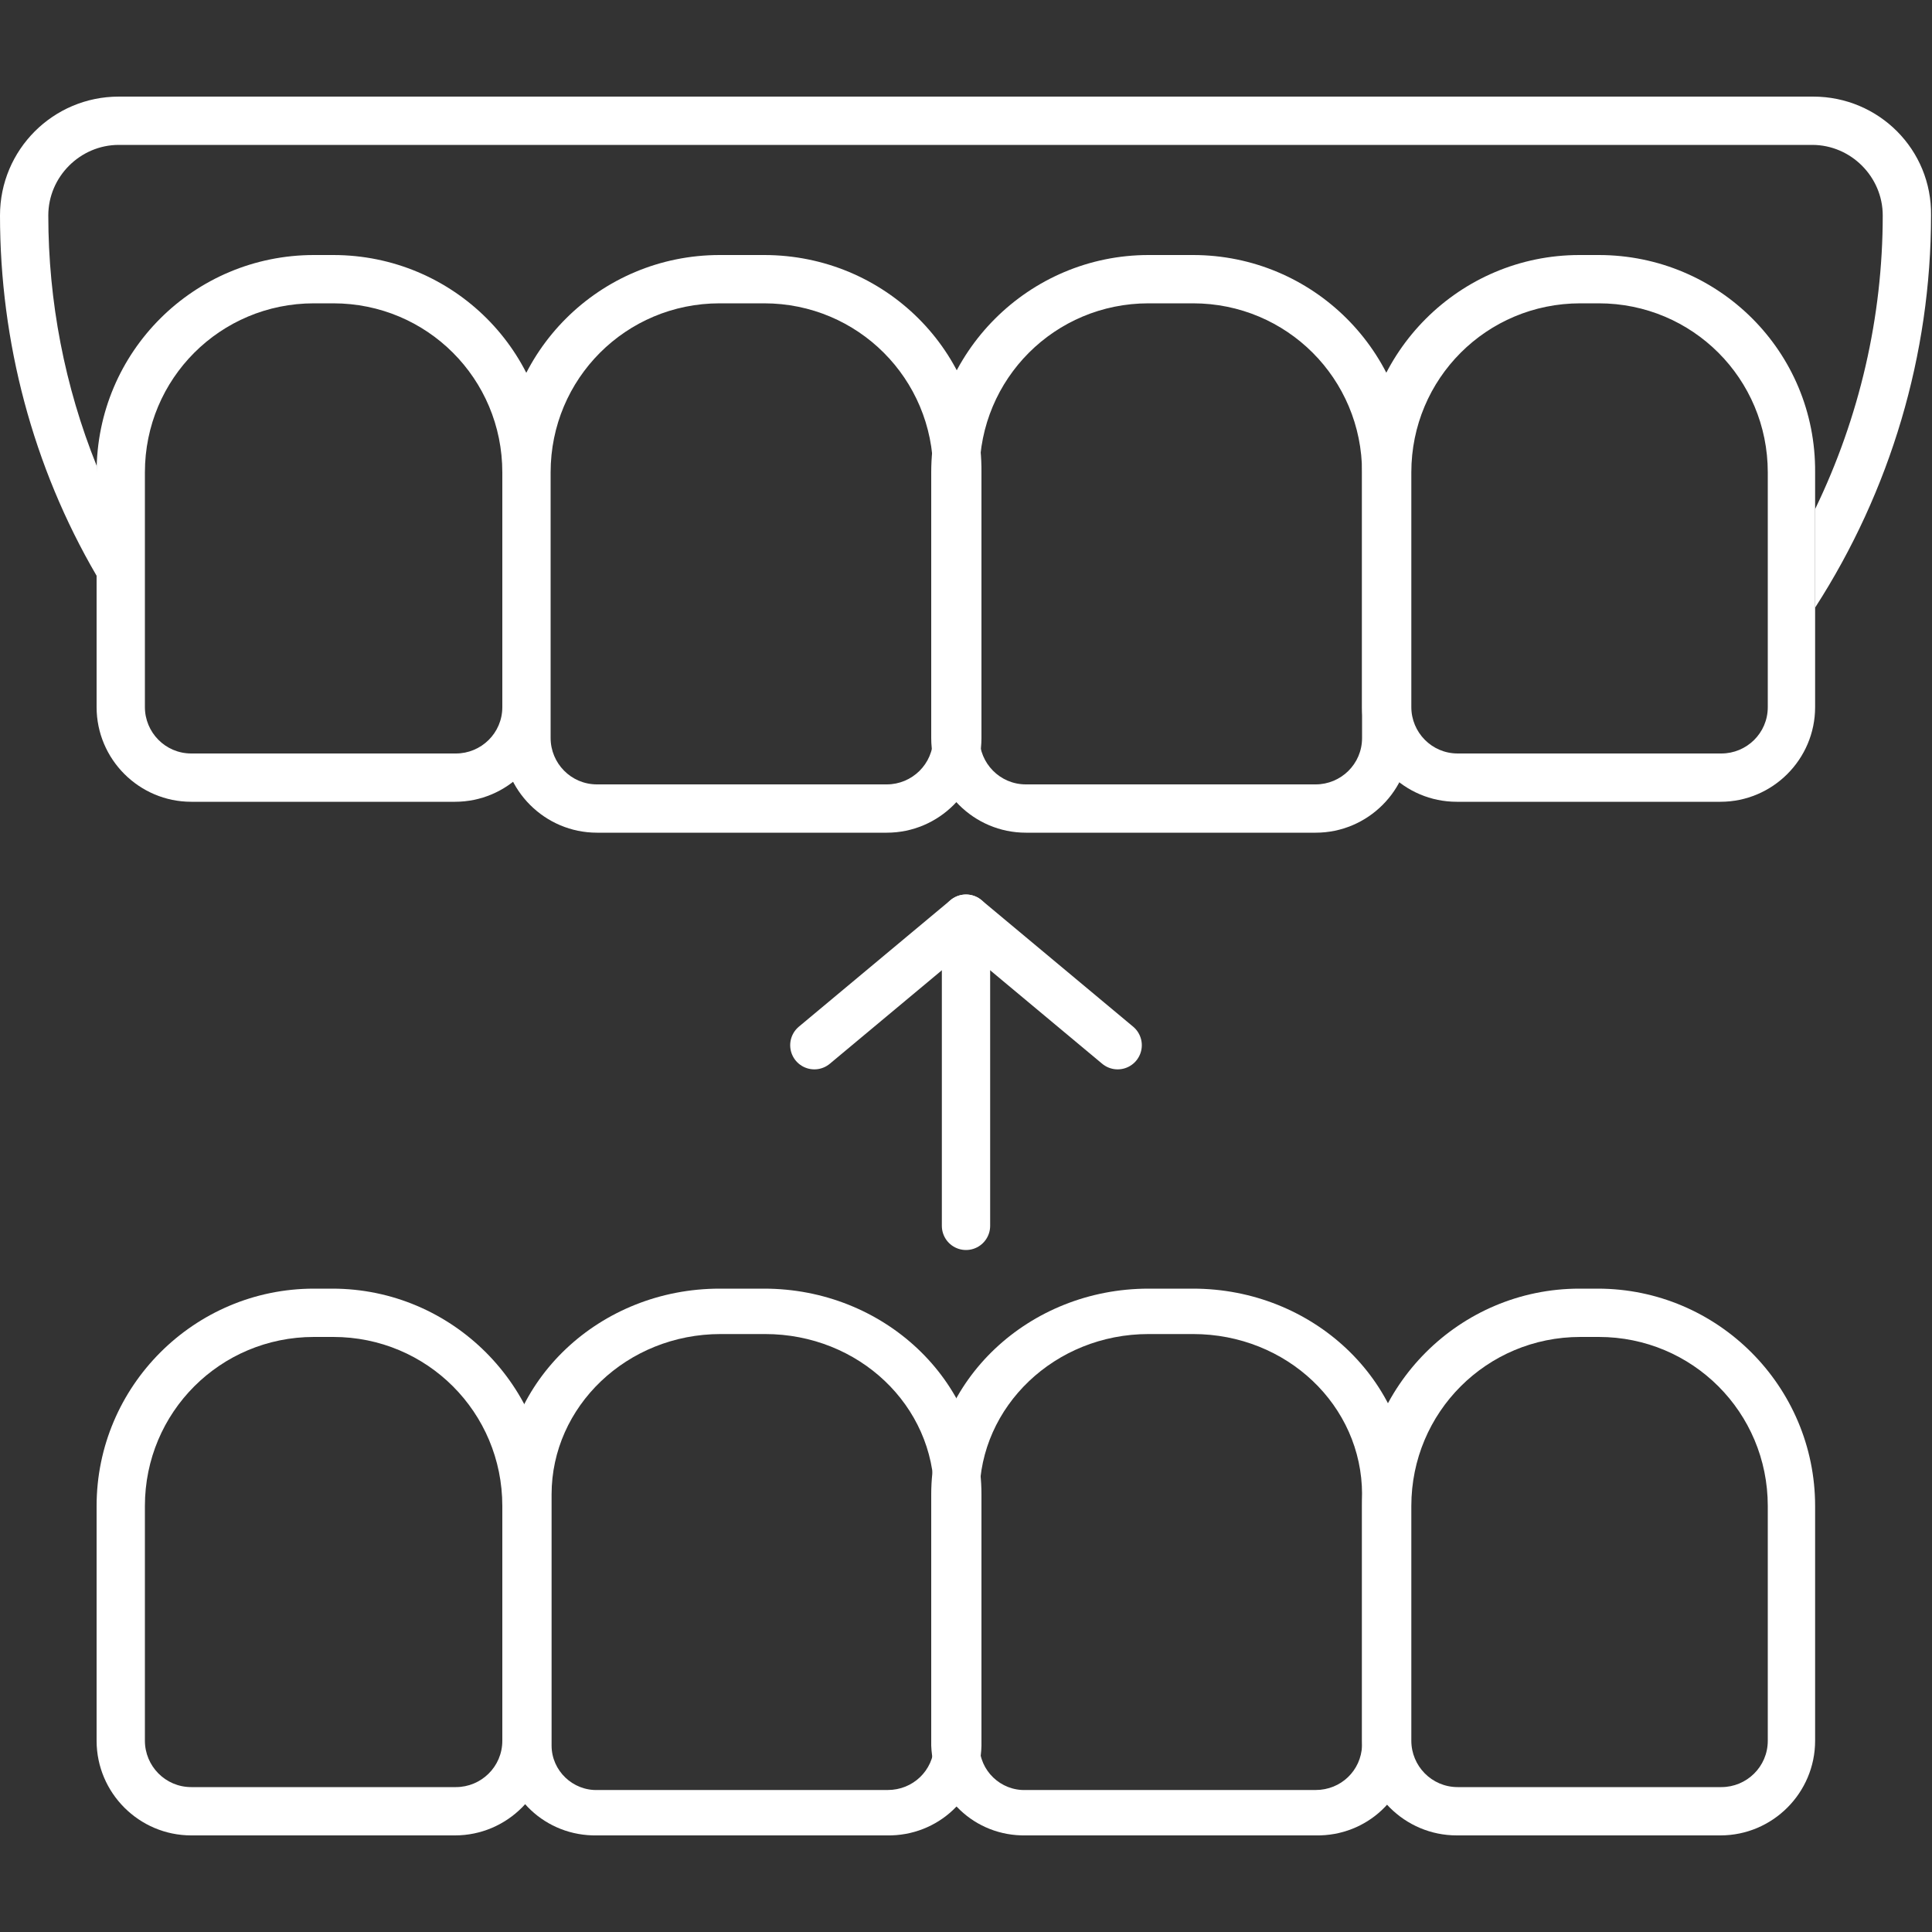 <?xml version="1.0" encoding="utf-8"?>
<!-- Generator: Adobe Illustrator 23.0.1, SVG Export Plug-In . SVG Version: 6.00 Build 0)  -->
<svg version="1.1" id="Layer_1" xmlns="http://www.w3.org/2000/svg" xmlns:xlink="http://www.w3.org/1999/xlink" x="0px" y="0px"
	 viewBox="0 0 200 200" style="enable-background:new 0 0 200 200;" xml:space="preserve">
<rect x="0" y="0" width="200" height="200" fill="#333333" stroke="none"/>
<style type="text/css">
	.st0{fill:#FFFFFF;}
	.st1{fill:none;stroke:#FFFFFF;stroke-width:5;stroke-linecap:round;stroke-linejoin:round;}
</style>
<title>align-icon</title>
<path class="st0" d="M34.5,31.4c9.7,0,17.5,7.8,17.5,17.5v24.3c0,2.7-2.2,4.8-4.8,4.8H19.8c-2.7,0-4.8-2.2-4.8-4.8V48.9
	c0-9.7,7.8-17.5,17.5-17.5L34.5,31.4 M34.5,26.4h-2C20.1,26.4,10,36.4,10,48.9v24.3c0,5.4,4.4,9.8,9.8,9.8h0h27.3
	c5.4,0,9.8-4.4,9.8-9.8l0,0l0,0V48.9C57,36.4,46.9,26.4,34.5,26.4z"/>
<path class="st0" d="M79.1,31.4c9.7,0,17.5,7.8,17.5,17.5v27.5c0,2.7-2.2,4.8-4.8,4.8h-30c-2.7,0-4.8-2.2-4.8-4.8V48.9
	c0-9.7,7.8-17.5,17.5-17.5L79.1,31.4 M79.1,26.4h-4.6C62.1,26.4,52,36.4,52,48.9v27.5c0,5.4,4.4,9.8,9.8,9.8h0h30
	c5.4,0,9.8-4.4,9.8-9.8l0,0l0,0V48.9C101.7,36.4,91.6,26.4,79.1,26.4L79.1,26.4z"/>
<path class="st0" d="M123.5,31.4c9.7,0,17.5,7.8,17.5,17.5v27.5c0,2.7-2.2,4.8-4.8,4.8h-30c-2.7,0-4.8-2.2-4.8-4.8V48.9
	c0-9.7,7.8-17.5,17.5-17.5L123.5,31.4 M123.5,26.4h-4.6c-12.4,0-22.5,10.1-22.5,22.5v27.5c0,5.4,4.4,9.8,9.8,9.8l0,0h30
	c5.4,0,9.8-4.4,9.8-9.8l0,0l0,0V48.9C146,36.4,135.9,26.4,123.5,26.4L123.5,26.4z"/>
<path class="st0" d="M165.5,31.4c9.7,0,17.5,7.8,17.5,17.5v24.3c0,2.7-2.2,4.8-4.8,4.8h-27.3c-2.7,0-4.8-2.2-4.8-4.8V48.9
	c0-9.7,7.8-17.5,17.5-17.5L165.5,31.4 M165.5,26.4h-2c-12.4,0-22.5,10.1-22.5,22.5v24.3c0,5.4,4.4,9.8,9.8,9.8l0,0h27.3
	c5.4,0,9.8-4.4,9.8-9.8l0,0l0,0V48.9C188,36.4,177.9,26.4,165.5,26.4z"/>
<path class="st0" d="M34.5,138.4c9.7,0,17.5,7.8,17.5,17.5v24.3c0,2.7-2.2,4.8-4.8,4.8H19.8c-2.7,0-4.8-2.2-4.8-4.8v-24.3
	c0-9.7,7.8-17.5,17.5-17.5H34.5 M32.5,133.4L32.5,133.4c-12.4,0-22.5,10.1-22.5,22.5l0,0v24.3l0,0c0,5.4,4.4,9.8,9.8,9.8h0h27.3
	c5.4,0,9.8-4.4,9.8-9.8l0,0v-24.3l0,0c0-12.4-10.1-22.5-22.5-22.5l0,0H32.5z"/>
<path class="st0" d="M79.2,138.1c9.7,0,17.5,7.4,17.5,16.6v26c-0.1,2.6-2.2,4.6-4.8,4.6c0,0,0,0,0,0h-30c-2.6,0.1-4.8-2-4.8-4.6
	c0,0,0,0,0,0v-26c0-9.1,7.8-16.6,17.5-16.6H79.2 M74.5,133.4c-12.4,0-22.5,9.5-22.5,21.3v26c0.1,5.3,4.5,9.4,9.8,9.3h30
	c5.3,0.1,9.7-4,9.8-9.3v-26c0-11.8-10.1-21.3-22.5-21.3L74.5,133.4z"/>
<path class="st0" d="M123.5,138.1c9.7,0,17.5,7.4,17.5,16.6v26c-0.1,2.6-2.2,4.6-4.8,4.6c0,0,0,0,0,0h-30c-2.6,0.1-4.8-2-4.8-4.6
	c0,0,0,0,0,0v-26c0-9.1,7.8-16.6,17.5-16.6H123.5 M118.9,133.4c-12.4,0-22.5,9.5-22.5,21.3v26c0.2,5.3,4.5,9.4,9.8,9.3h30
	c5.3,0.1,9.7-4,9.8-9.3v-26c0-11.8-10.1-21.3-22.5-21.3H118.9z"/>
<path class="st0" d="M165.5,138.4c9.7,0,17.5,7.8,17.5,17.5v24.3c0,2.7-2.2,4.8-4.8,4.8h-27.3c-2.7,0-4.8-2.2-4.8-4.8v-24.3
	c0-9.7,7.8-17.5,17.5-17.5H165.5 M163.5,133.4L163.5,133.4c-12.4,0-22.5,10.1-22.5,22.5l0,0v24.3l0,0c0,5.4,4.4,9.8,9.8,9.8l0,0
	h27.3c5.4,0,9.8-4.4,9.8-9.8l0,0v-24.3l0,0c0-12.4-10.1-22.5-22.5-22.5l0,0H163.5z"/>
<path class="st0" d="M187.7,10H12.3C5.5,10,0,15.5,0,22.3l0,0c0,13.1,3.4,26,10,37.3V48.2c-3.3-8.2-5-17-5-25.9c0-4,3.3-7.3,7.3-7.3
	h175.3c4,0,7.3,3.3,7.3,7.3c0,10.5-2.4,20.9-7,30.4v10.2c7.8-12.1,12-26.2,12-40.6l0,0C200,15.5,194.5,10,187.7,10z"/>
<polyline class="st1" points="115.7,108.2 100,95.1 84.3,108.2 "/>
<line class="st1" x1="100" y1="95.1" x2="100" y2="126.9"/>
</svg>
